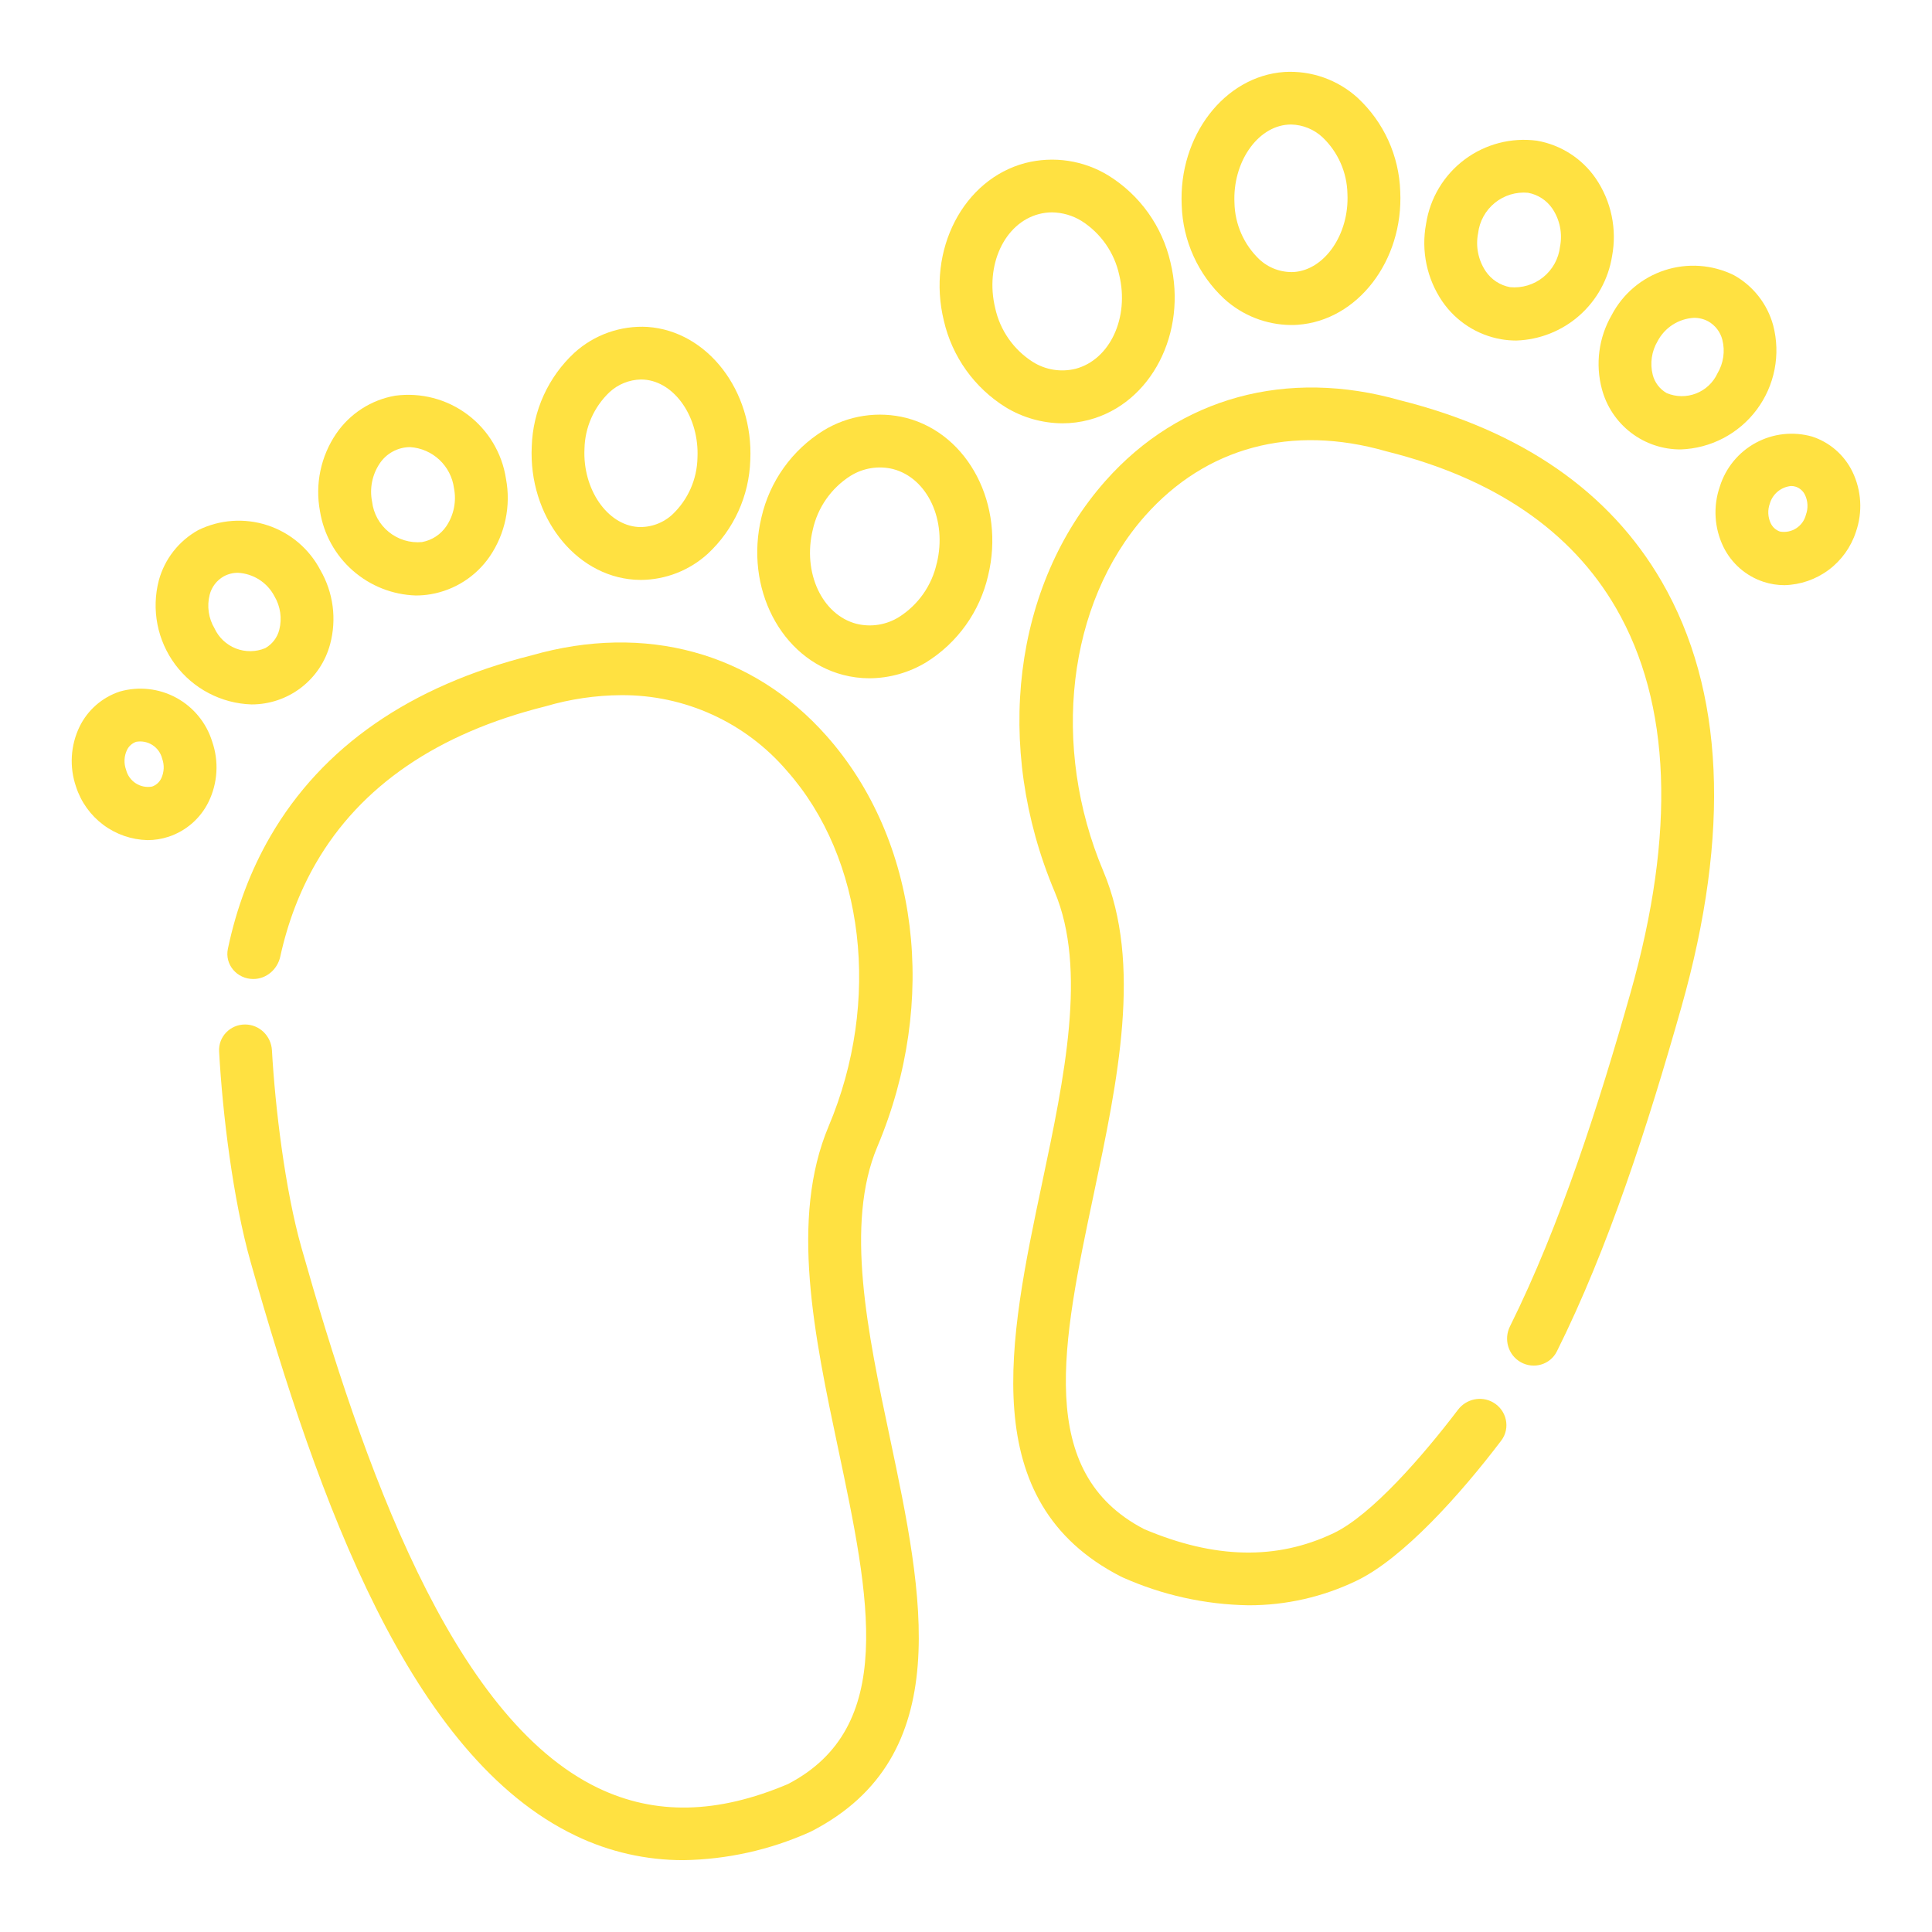 <?xml version="1.0" encoding="UTF-8"?> <svg xmlns="http://www.w3.org/2000/svg" width="512" height="512" viewBox="0 0 512 512" fill="none"> <path fill-rule="evenodd" clip-rule="evenodd" d="M292.97 127.424C312.586 105.3 341.062 97.528 371.11 106.1C403.31 114.188 426.61 130.34 440.378 154.128C456.93 182.736 458.682 220.684 445.578 266.928C436.671 298.352 426.213 330.819 412.591 358.126C410.831 361.653 406.477 362.925 403.035 361.005V361.005C399.683 359.135 398.451 354.932 400.16 351.495C413.519 324.627 423.796 292.426 432.106 263.096C444.138 220.64 442.842 186.332 428.254 161.132C416.446 140.732 396.038 126.776 367.594 119.656L367.366 119.596C342.302 112.396 319.598 118.492 303.446 136.716C282.87 159.932 278.422 197.772 292.394 230.876C302.746 255.408 296.206 286.384 289.878 316.336C281.51 355.964 274.282 390.204 303.206 405.232C321.898 413.152 338.338 413.496 353.434 406.296C363.492 401.492 377.087 385.822 386.387 373.594C388.571 370.722 392.54 369.854 395.674 371.64V371.64C399.301 373.707 400.36 378.454 397.837 381.781C387.099 395.937 371.804 413.035 359.466 418.928C350.548 423.22 340.775 425.438 330.878 425.416C319.358 425.235 307.995 422.715 297.478 418.008C297.326 417.944 297.178 417.876 297.03 417.796C258.34 397.947 267.408 355 276.179 313.461L276.182 313.444C282.062 285.6 288.142 256.808 279.494 236.32C263.226 197.76 268.514 155.024 292.97 127.424Z" fill="#FFE141"></path> <path d="M288.578 111.276C305.054 106.952 314.75 88.208 310.178 69.484C309.092 64.767 307.084 60.311 304.269 56.373C301.455 52.434 297.889 49.091 293.778 46.536C290.514 44.531 286.88 43.202 283.093 42.629C279.305 42.056 275.441 42.25 271.73 43.2C255.258 47.528 245.562 66.272 250.13 84.988C251.215 89.706 253.222 94.162 256.037 98.101C258.852 102.039 262.418 105.382 266.53 107.936C271.063 110.688 276.259 112.156 281.562 112.184C283.93 112.184 286.288 111.879 288.578 111.276V111.276ZM263.742 81.676C260.978 70.328 266.166 59.136 275.306 56.736C276.446 56.434 277.619 56.281 278.798 56.28C281.567 56.319 284.273 57.107 286.63 58.56C289.146 60.16 291.32 62.24 293.029 64.683C294.739 67.125 295.949 69.881 296.59 72.792C299.354 84.144 294.162 95.332 285.022 97.736C283.109 98.207 281.12 98.288 279.174 97.975C277.229 97.66 275.366 96.958 273.698 95.908C271.184 94.308 269.01 92.228 267.302 89.787C265.593 87.345 264.384 84.59 263.742 81.68V81.676Z" fill="#FFE141"></path> <path d="M324.433 79.199C329.274 83.61 335.572 86.078 342.121 86.131C342.705 86.131 343.289 86.131 343.877 86.075C359.757 84.967 371.961 69.099 371.077 50.711C370.925 46.044 369.852 41.453 367.918 37.203C365.984 32.953 363.228 29.128 359.809 25.947C357.191 23.562 354.121 21.725 350.782 20.544C347.442 19.364 343.901 18.865 340.365 19.075C324.489 20.183 312.285 36.051 313.165 54.435C313.315 59.102 314.388 63.694 316.322 67.944C318.256 72.194 321.013 76.02 324.433 79.199V79.199ZM341.341 33.027C341.613 33.027 341.885 32.995 342.141 32.995C345.251 33.06 348.228 34.271 350.501 36.395C352.531 38.333 354.157 40.653 355.287 43.222C356.417 45.791 357.028 48.557 357.085 51.363C357.597 62.027 351.085 71.519 342.901 72.087C341.225 72.167 339.55 71.91 337.975 71.333C336.4 70.755 334.956 69.868 333.729 68.723C331.7 66.784 330.075 64.464 328.945 61.896C327.815 59.327 327.203 56.561 327.145 53.755C326.645 43.091 333.141 33.599 341.341 33.027V33.027Z" fill="#FFE141"></path> <path d="M397.825 89.906C399.146 90.132 400.485 90.246 401.825 90.246C407.99 90.048 413.895 87.712 418.526 83.637C423.157 79.563 426.227 74.004 427.209 67.914C428.562 60.746 427.014 53.334 422.905 47.306C421.104 44.681 418.796 42.442 416.117 40.721C413.438 39 410.442 37.832 407.305 37.286C400.504 36.38 393.618 38.177 388.126 42.29C382.634 46.403 378.973 52.505 377.929 59.286C376.577 66.455 378.126 73.867 382.237 79.894C384.038 82.517 386.344 84.753 389.021 86.473C391.698 88.192 394.691 89.359 397.825 89.906V89.906ZM391.713 61.802C392.086 58.645 393.677 55.758 396.147 53.756C398.617 51.754 401.771 50.796 404.937 51.086C406.244 51.326 407.491 51.823 408.603 52.55C409.716 53.276 410.672 54.218 411.417 55.318C413.391 58.28 414.11 61.903 413.417 65.394C413.047 68.553 411.457 71.441 408.986 73.443C406.515 75.445 403.359 76.4 400.193 76.106C398.886 75.867 397.64 75.369 396.528 74.642C395.416 73.914 394.46 72.972 393.717 71.87C391.741 68.912 391.02 65.291 391.713 61.802V61.802Z" fill="#FFE141"></path> <path d="M424.523 103.131C425.747 107.727 428.459 111.787 432.235 114.677C436.012 117.567 440.64 119.124 445.395 119.103C449.332 118.971 453.188 117.954 456.678 116.129C460.169 114.304 463.204 111.717 465.558 108.56C467.913 105.402 469.527 101.756 470.282 97.89C471.036 94.024 470.911 90.038 469.915 86.228C469.153 83.424 467.837 80.802 466.045 78.515C464.254 76.228 462.023 74.323 459.483 72.912C453.771 70.106 447.189 69.644 441.141 71.623C435.093 73.601 430.057 77.865 427.107 83.504C425.407 86.445 424.304 89.692 423.86 93.06C423.417 96.428 423.642 99.851 424.523 103.131V103.131ZM439.279 90.419C440.214 88.638 441.597 87.131 443.29 86.045C444.984 84.96 446.931 84.333 448.939 84.228C450.262 84.217 451.566 84.545 452.727 85.18C453.639 85.698 454.438 86.395 455.075 87.228C455.712 88.062 456.175 89.015 456.435 90.031C456.817 91.529 456.899 93.087 456.678 94.616C456.457 96.145 455.937 97.615 455.147 98.944C454.02 101.386 451.989 103.297 449.482 104.274C446.975 105.251 444.187 105.219 441.703 104.183C440.791 103.665 439.991 102.969 439.354 102.135C438.716 101.302 438.253 100.348 437.991 99.332C437.224 96.307 437.688 93.103 439.279 90.419V90.419Z" fill="#FFE141"></path> <path d="M490.9 124.976C489.837 122.801 488.348 120.86 486.523 119.268C484.698 117.676 482.573 116.466 480.272 115.708C475.268 114.278 469.903 114.863 465.324 117.338C460.746 119.813 457.317 123.982 455.772 128.952C454.873 131.545 454.494 134.291 454.657 137.03C454.82 139.77 455.521 142.451 456.72 144.92C457.784 147.095 459.272 149.035 461.096 150.627C462.921 152.219 465.045 153.429 467.344 154.188C469.139 154.777 471.016 155.076 472.904 155.076C477.137 154.971 481.233 153.554 484.626 151.021C488.018 148.488 490.541 144.964 491.844 140.936C492.743 138.344 493.122 135.601 492.96 132.862C492.798 130.124 492.098 127.444 490.9 124.976V124.976ZM478.592 136.4C478.226 137.882 477.309 139.168 476.028 139.997C474.747 140.827 473.198 141.137 471.696 140.864C471.161 140.677 470.668 140.385 470.248 140.004C469.827 139.624 469.488 139.162 469.248 138.648C468.871 137.838 468.658 136.963 468.619 136.07C468.581 135.178 468.719 134.287 469.024 133.448C469.389 132.195 470.123 131.08 471.131 130.251C472.138 129.421 473.372 128.914 474.672 128.796C475.096 128.795 475.517 128.862 475.92 128.992C476.457 129.178 476.951 129.471 477.373 129.852C477.794 130.234 478.134 130.696 478.372 131.212C479.129 132.844 479.208 134.71 478.592 136.4V136.4Z" fill="#FFE141"></path> <path fill-rule="evenodd" clip-rule="evenodd" d="M219.027 195.001C243.487 222.589 248.775 265.333 232.503 303.893C223.859 324.401 229.939 353.173 235.827 380.989L235.832 381.016C244.603 422.559 253.666 465.493 214.979 485.341C214.831 485.417 214.683 485.489 214.531 485.553C204.014 490.259 192.651 492.779 181.131 492.961C171.233 492.982 161.458 490.764 152.539 486.473C108.683 465.537 84.398 397.885 66.427 334.473C61.745 317.957 58.959 295.018 58.066 278.644C57.852 274.723 61.015 271.5 64.942 271.5V271.5C68.746 271.5 71.85 274.531 72.065 278.329C72.929 293.58 75.538 315.297 79.894 330.669C96.002 387.545 119.519 455.201 158.571 473.869C173.667 481.077 190.099 480.729 208.803 472.801C237.723 457.773 230.495 423.537 222.123 383.913L222.12 383.9C215.793 353.944 209.252 322.977 219.607 298.445C233.575 265.345 229.135 227.505 208.551 204.285C203.13 197.943 196.389 192.863 188.8 189.398C181.211 185.933 172.957 184.167 164.615 184.225C157.85 184.268 151.125 185.257 144.635 187.165L144.407 187.225C115.963 194.345 95.555 208.301 83.746 228.701C79.418 236.178 76.26 244.458 74.273 253.513C73.528 256.91 70.596 259.447 67.118 259.447V259.447C62.828 259.447 59.508 255.648 60.39 251.449C62.666 240.618 66.412 230.682 71.626 221.673C85.391 197.913 108.695 181.753 140.895 173.673C170.943 165.089 199.427 172.873 219.027 195.001Z" fill="#FFE141"></path> <path d="M240.25 110.772C236.538 109.826 232.675 109.633 228.888 110.206C225.1 110.779 221.467 112.106 218.202 114.108C214.09 116.664 210.525 120.008 207.711 123.947C204.896 127.886 202.888 132.342 201.802 137.06C197.25 155.776 206.946 174.524 223.402 178.848C225.693 179.448 228.053 179.752 230.422 179.752C235.723 179.723 240.918 178.257 245.454 175.512C249.565 172.956 253.13 169.613 255.944 165.675C258.759 161.737 260.767 157.281 261.854 152.564C266.402 133.852 256.726 115.1 240.25 110.772V110.772ZM248.25 149.256C247.607 152.167 246.396 154.923 244.687 157.366C242.978 159.808 240.804 161.89 238.29 163.492C236.621 164.54 234.758 165.242 232.813 165.554C230.867 165.867 228.879 165.785 226.966 165.312C217.826 162.912 212.638 151.712 215.398 140.368C216.04 137.456 217.251 134.7 218.96 132.256C220.669 129.813 222.843 127.73 225.358 126.128C227.027 125.082 228.888 124.383 230.833 124.07C232.777 123.757 234.765 123.838 236.678 124.308C245.834 126.716 251.026 137.908 248.266 149.256H248.25Z" fill="#FFE141"></path> <path d="M168.124 153.625C168.712 153.665 169.296 153.685 169.88 153.685C176.428 153.631 182.726 151.163 187.568 146.753C190.985 143.574 193.74 139.751 195.673 135.503C197.606 131.255 198.68 126.666 198.832 122.001C199.712 103.601 187.508 87.749 171.632 86.641C168.097 86.431 164.556 86.931 161.218 88.111C157.879 89.29 154.81 91.126 152.192 93.509C148.771 96.689 146.013 100.515 144.079 104.766C142.144 109.017 141.07 113.609 140.92 118.277C140.04 136.657 152.248 152.521 168.124 153.625V153.625ZM161.492 103.961C163.766 101.842 166.74 100.635 169.848 100.569C170.112 100.569 170.384 100.569 170.648 100.597C178.848 101.169 185.344 110.657 184.836 121.325C184.778 124.13 184.167 126.896 183.037 129.464C181.907 132.032 180.281 134.352 178.252 136.289C177.028 137.437 175.585 138.327 174.01 138.905C172.435 139.484 170.76 139.74 169.084 139.657C160.88 139.085 154.384 129.597 154.892 118.933C154.952 116.126 155.566 113.358 156.698 110.789C157.831 108.22 159.46 105.899 161.492 103.961V103.961Z" fill="#FFE141"></path> <path d="M110.183 157.81C111.524 157.812 112.862 157.698 114.183 157.47C117.319 156.928 120.315 155.764 122.994 154.046C125.673 152.329 127.981 150.093 129.783 147.47C133.893 141.444 135.441 134.033 134.087 126.866C133.05 120.082 129.391 113.977 123.898 109.862C118.405 105.748 111.517 103.954 104.715 104.866C101.583 105.411 98.591 106.577 95.916 108.294C93.241 110.011 90.935 112.246 89.135 114.866C87.094 117.849 85.66 121.204 84.916 124.741C84.172 128.277 84.133 131.926 84.799 135.478C85.782 141.568 88.852 147.126 93.483 151.2C98.114 155.275 104.018 157.611 110.183 157.81V157.81ZM100.583 122.89C101.466 121.541 102.671 120.432 104.089 119.664C105.508 118.896 107.094 118.492 108.707 118.49C111.597 118.684 114.33 119.872 116.445 121.851C118.559 123.83 119.923 126.48 120.307 129.35C121 132.837 120.28 136.457 118.307 139.414C117.565 140.517 116.61 141.46 115.498 142.188C114.386 142.917 113.139 143.415 111.831 143.654C108.664 143.944 105.509 142.986 103.038 140.983C100.567 138.981 98.976 136.093 98.603 132.934C97.911 129.456 98.623 125.845 100.583 122.89V122.89Z" fill="#FFE141"></path> <path d="M66.614 186.68C71.37 186.699 75.997 185.142 79.773 182.252C83.549 179.363 86.262 175.303 87.486 170.708C88.367 167.427 88.592 164.003 88.148 160.635C87.704 157.266 86.599 154.018 84.898 151.076C81.948 145.438 76.912 141.176 70.864 139.198C64.816 137.22 58.234 137.683 52.522 140.488C49.983 141.901 47.752 143.807 45.96 146.094C44.169 148.382 42.853 151.005 42.09 153.808C41.096 157.619 40.973 161.605 41.728 165.47C42.483 169.335 44.098 172.981 46.453 176.138C48.808 179.295 51.843 181.881 55.333 183.706C58.822 185.531 62.678 186.548 66.614 186.68ZM55.566 157.604C55.827 156.588 56.29 155.634 56.928 154.8C57.566 153.967 58.365 153.27 59.278 152.752C60.437 152.115 61.74 151.786 63.062 151.796C65.074 151.903 67.022 152.532 68.717 153.62C70.411 154.709 71.793 156.22 72.726 158.004C74.319 160.686 74.781 163.89 74.01 166.912C73.75 167.929 73.287 168.883 72.649 169.717C72.011 170.55 71.212 171.247 70.298 171.764C67.814 172.801 65.025 172.834 62.517 171.857C60.01 170.88 57.978 168.968 56.85 166.524C56.06 165.195 55.54 163.723 55.32 162.192C55.1 160.662 55.184 159.103 55.566 157.604V157.604Z" fill="#FFE141"></path> <path d="M31.725 183.272C29.426 184.032 27.302 185.244 25.478 186.836C23.653 188.428 22.165 190.369 21.101 192.544C19.903 195.013 19.203 197.693 19.041 200.432C18.879 203.171 19.259 205.915 20.157 208.508C21.46 212.534 23.982 216.057 27.373 218.588C30.765 221.12 34.858 222.536 39.089 222.64C40.981 222.642 42.86 222.342 44.657 221.752C46.957 220.994 49.081 219.783 50.906 218.192C52.731 216.6 54.218 214.659 55.281 212.484C56.48 210.016 57.181 207.335 57.343 204.596C57.506 201.857 57.127 199.113 56.229 196.52C54.69 191.545 51.262 187.372 46.681 184.895C42.1 182.418 36.731 181.836 31.725 183.272V183.272ZM42.753 206.232C42.514 206.747 42.173 207.208 41.752 207.589C41.331 207.97 40.838 208.262 40.301 208.448C38.802 208.72 37.256 208.412 35.976 207.586C34.697 206.76 33.779 205.478 33.409 204C33.103 203.161 32.964 202.27 33.002 201.378C33.04 200.486 33.253 199.61 33.629 198.8C33.869 198.286 34.21 197.826 34.631 197.446C35.052 197.066 35.545 196.774 36.081 196.588C37.582 196.315 39.13 196.624 40.411 197.452C41.692 198.279 42.609 199.564 42.977 201.044C43.589 202.735 43.509 204.6 42.753 206.232V206.232Z" fill="#FFE141"></path> </svg> 